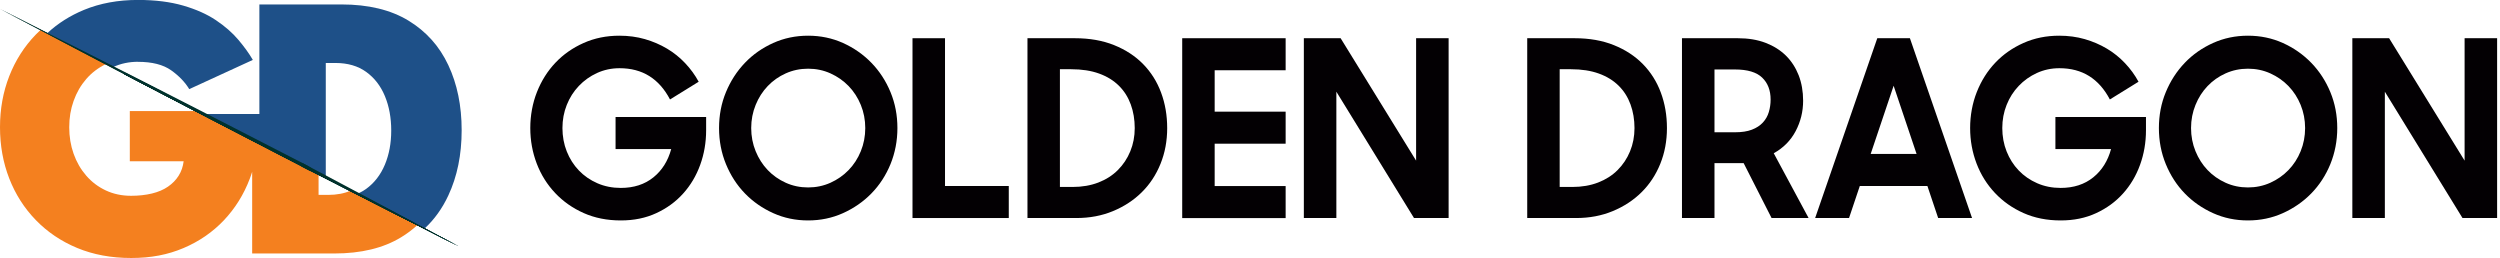 <svg width="416" height="43" viewBox="0 0 416 43" fill="none" xmlns="http://www.w3.org/2000/svg">
<g clip-path="url(#clip0_215_1110)">
<path d="M103.3 36.68C101.02 36.68 98.96 36.27 97.12 35.45C95.28 34.63 93.7 33.52 92.37 32.11C91.04 30.7 90.02 29.07 89.31 27.21C88.6 25.35 88.24 23.38 88.24 21.31C88.24 19.24 88.61 17.18 89.35 15.31C90.09 13.44 91.12 11.81 92.43 10.43C93.74 9.05 95.3 7.96 97.12 7.15C98.93 6.34 100.92 5.94 103.06 5.94C104.57 5.94 105.99 6.13 107.31 6.51C108.63 6.89 109.86 7.42 110.99 8.09C112.12 8.76 113.12 9.57 114.01 10.51C114.9 11.45 115.65 12.48 116.26 13.6L111.49 16.55C110.59 14.83 109.44 13.53 108.05 12.66C106.66 11.79 105.01 11.35 103.1 11.35C101.75 11.35 100.5 11.62 99.34 12.15C98.18 12.68 97.18 13.4 96.32 14.3C95.46 15.2 94.79 16.25 94.31 17.46C93.83 18.66 93.59 19.95 93.59 21.31C93.59 22.67 93.83 24 94.31 25.2C94.79 26.4 95.45 27.45 96.32 28.36C97.18 29.26 98.21 29.97 99.4 30.49C100.59 31.01 101.89 31.27 103.3 31.27C105.47 31.27 107.28 30.68 108.73 29.51C110.18 28.34 111.16 26.76 111.69 24.8H102.43V19.47H117.5V21.68C117.5 23.7 117.17 25.62 116.51 27.44C115.85 29.26 114.9 30.85 113.67 32.21C112.44 33.58 110.95 34.66 109.2 35.47C107.45 36.28 105.49 36.68 103.32 36.68H103.3Z" fill="#030003"/>
<path d="M134.47 36.68C132.4 36.68 130.47 36.28 128.67 35.47C126.87 34.66 125.3 33.57 123.96 32.19C122.62 30.81 121.57 29.18 120.8 27.31C120.03 25.44 119.65 23.44 119.65 21.31C119.65 19.18 120.03 17.18 120.8 15.33C121.57 13.47 122.62 11.85 123.96 10.45C125.3 9.05 126.87 7.96 128.67 7.15C130.47 6.34 132.41 5.94 134.47 5.94C136.53 5.94 138.47 6.34 140.27 7.15C142.07 7.96 143.65 9.06 145 10.45C146.35 11.84 147.41 13.47 148.18 15.33C148.95 17.19 149.33 19.18 149.33 21.31C149.33 23.44 148.94 25.44 148.18 27.31C147.41 29.18 146.35 30.81 145 32.19C143.65 33.57 142.07 34.66 140.27 35.47C138.47 36.28 136.53 36.68 134.47 36.68ZM134.47 31.19C135.79 31.19 137.03 30.93 138.19 30.41C139.34 29.89 140.35 29.19 141.21 28.3C142.07 27.41 142.75 26.37 143.24 25.16C143.73 23.96 143.98 22.67 143.98 21.31C143.98 19.95 143.73 18.66 143.24 17.46C142.75 16.26 142.07 15.21 141.21 14.32C140.35 13.43 139.34 12.73 138.19 12.21C137.04 11.69 135.8 11.43 134.47 11.43C133.14 11.43 131.91 11.69 130.75 12.21C129.59 12.73 128.6 13.43 127.75 14.32C126.9 15.21 126.23 16.25 125.74 17.46C125.25 18.66 125 19.95 125 21.31C125 22.67 125.25 23.96 125.74 25.16C126.23 26.36 126.9 27.41 127.75 28.3C128.6 29.19 129.6 29.89 130.75 30.41C131.9 30.93 133.14 31.19 134.47 31.19Z" fill="#030003"/>
<path d="M151.84 6.36H157.25V30.95H167.86V36.28H151.84V6.36Z" fill="#030003"/>
<path d="M170.96 6.36H178.87C181.31 6.36 183.48 6.74 185.39 7.51C187.3 8.28 188.91 9.33 190.22 10.67C191.53 12.01 192.53 13.59 193.2 15.4C193.88 17.22 194.22 19.19 194.22 21.32C194.22 23.45 193.85 25.43 193.11 27.26C192.37 29.09 191.33 30.67 189.99 31.99C188.65 33.32 187.05 34.36 185.2 35.13C183.34 35.9 181.32 36.28 179.12 36.28H170.97V6.36H170.96ZM176.37 11.52V31.11H178.48C180.07 31.11 181.5 30.86 182.77 30.37C184.04 29.88 185.12 29.19 186.01 28.3C186.9 27.41 187.59 26.37 188.08 25.18C188.57 23.99 188.82 22.7 188.82 21.31C188.82 19.92 188.6 18.58 188.16 17.38C187.72 16.18 187.07 15.14 186.19 14.27C185.31 13.4 184.22 12.72 182.89 12.24C181.57 11.76 180.01 11.52 178.24 11.52H176.37Z" fill="#030003"/>
<path d="M196.72 6.36H213.93V11.69H202.12V18.58H213.93V23.91H202.12V30.96H213.93V36.29H196.72V6.36Z" fill="#030003"/>
<path d="M216.96 6.36H223.08L235.64 26.73V6.36H241.05V36.28H235.29L222.37 15.26V36.28H216.96V6.36Z" fill="#030003"/>
<path d="M254.12 6.36H262.03C264.47 6.36 266.64 6.74 268.55 7.51C270.46 8.28 272.07 9.33 273.38 10.67C274.69 12.01 275.69 13.59 276.36 15.4C277.04 17.22 277.38 19.19 277.38 21.32C277.38 23.45 277.01 25.43 276.27 27.26C275.53 29.09 274.49 30.67 273.15 31.99C271.81 33.32 270.21 34.36 268.36 35.13C266.5 35.9 264.48 36.28 262.28 36.28H254.13V6.36H254.12ZM259.53 11.52V31.11H261.64C263.23 31.11 264.66 30.86 265.93 30.37C267.2 29.88 268.28 29.19 269.17 28.3C270.06 27.41 270.75 26.37 271.24 25.18C271.73 23.99 271.98 22.7 271.98 21.31C271.98 19.92 271.76 18.58 271.32 17.38C270.88 16.18 270.23 15.14 269.35 14.27C268.47 13.4 267.38 12.72 266.05 12.24C264.73 11.76 263.17 11.52 261.4 11.52H259.53Z" fill="#030003"/>
<path d="M279.88 36.27V6.36H289.18C290.9 6.36 292.43 6.61 293.77 7.12C295.11 7.63 296.24 8.34 297.17 9.25C298.1 10.17 298.8 11.26 299.3 12.53C299.79 13.8 300.04 15.21 300.04 16.77C300.04 18.57 299.62 20.26 298.79 21.83C297.96 23.4 296.74 24.62 295.15 25.5L300.95 36.28H294.79L290.14 27.14H285.29V36.28H279.88V36.27ZM288.71 22.01C289.82 22.01 290.76 21.87 291.51 21.58C292.27 21.29 292.87 20.9 293.34 20.39C293.81 19.88 294.14 19.3 294.33 18.65C294.53 17.99 294.63 17.3 294.63 16.56C294.63 15.03 294.16 13.81 293.22 12.91C292.28 12.01 290.78 11.56 288.71 11.56H285.29V22.01H288.71Z" fill="#030003"/>
<path d="M312.36 6.36H317.81L328.15 36.28H322.51L320.72 30.95H309.47L307.68 36.28H302.04L312.38 6.36H312.36ZM311.29 25.62H318.92L315.1 14.27L311.28 25.62H311.29Z" fill="#030003"/>
<path d="M342.89 36.68C340.61 36.68 338.55 36.27 336.71 35.45C334.87 34.63 333.29 33.52 331.96 32.11C330.63 30.7 329.61 29.07 328.9 27.21C328.19 25.35 327.83 23.38 327.83 21.31C327.83 19.24 328.2 17.18 328.94 15.31C329.68 13.44 330.71 11.81 332.02 10.43C333.33 9.05 334.89 7.96 336.71 7.15C338.52 6.34 340.51 5.94 342.65 5.94C344.16 5.94 345.58 6.13 346.9 6.51C348.22 6.89 349.45 7.42 350.58 8.09C351.71 8.76 352.71 9.57 353.6 10.51C354.49 11.45 355.24 12.48 355.85 13.6L351.08 16.55C350.18 14.83 349.03 13.53 347.64 12.66C346.25 11.79 344.6 11.35 342.69 11.35C341.34 11.35 340.09 11.62 338.93 12.15C337.77 12.68 336.77 13.4 335.91 14.3C335.05 15.2 334.38 16.25 333.9 17.46C333.42 18.66 333.18 19.95 333.18 21.31C333.18 22.67 333.42 24 333.9 25.2C334.38 26.4 335.04 27.45 335.91 28.36C336.77 29.26 337.8 29.97 338.99 30.49C340.18 31.01 341.48 31.27 342.89 31.27C345.06 31.27 346.87 30.68 348.32 29.51C349.77 28.34 350.75 26.76 351.28 24.8H342.02V19.47H357.09V21.68C357.09 23.7 356.76 25.62 356.1 27.44C355.44 29.26 354.49 30.85 353.26 32.21C352.03 33.58 350.54 34.66 348.79 35.47C347.04 36.28 345.08 36.68 342.91 36.68H342.89Z" fill="#030003"/>
<path d="M374.06 36.68C371.99 36.68 370.06 36.28 368.26 35.47C366.46 34.66 364.89 33.57 363.55 32.19C362.21 30.81 361.16 29.18 360.39 27.31C359.62 25.44 359.24 23.44 359.24 21.31C359.24 19.18 359.62 17.18 360.39 15.33C361.16 13.47 362.21 11.85 363.55 10.45C364.89 9.05 366.46 7.96 368.26 7.15C370.06 6.34 372 5.94 374.06 5.94C376.12 5.94 378.06 6.34 379.86 7.15C381.66 7.96 383.24 9.06 384.59 10.45C385.94 11.84 387 13.47 387.77 15.33C388.54 17.19 388.92 19.18 388.92 21.31C388.92 23.44 388.53 25.44 387.77 27.31C387 29.18 385.94 30.81 384.59 32.19C383.24 33.57 381.66 34.66 379.86 35.47C378.06 36.28 376.12 36.68 374.06 36.68ZM374.06 31.19C375.38 31.19 376.62 30.93 377.78 30.41C378.93 29.89 379.94 29.19 380.8 28.3C381.66 27.41 382.34 26.37 382.83 25.16C383.32 23.96 383.57 22.67 383.57 21.31C383.57 19.95 383.32 18.66 382.83 17.46C382.34 16.26 381.66 15.21 380.8 14.32C379.94 13.43 378.93 12.73 377.78 12.21C376.63 11.69 375.39 11.43 374.06 11.43C372.73 11.43 371.5 11.69 370.34 12.21C369.18 12.73 368.19 13.43 367.34 14.32C366.49 15.21 365.82 16.25 365.33 17.46C364.84 18.66 364.59 19.95 364.59 21.31C364.59 22.67 364.84 23.96 365.33 25.16C365.82 26.36 366.49 27.41 367.34 28.3C368.19 29.19 369.19 29.89 370.34 30.41C371.49 30.93 372.73 31.19 374.06 31.19Z" fill="#030003"/>
<path d="M391.43 6.36H397.55L410.11 26.73V6.36H415.52V36.28H409.76L396.84 15.26V36.28H391.43V6.36Z" fill="#030003"/>
<path d="M54.21 10.48H55.83C57.86 10.48 59.57 10.98 60.94 11.97C62.32 12.97 63.35 14.31 64.05 16C64.75 17.69 65.1 19.6 65.1 21.72C65.1 23.84 64.75 25.71 64.04 27.41C63.33 29.1 62.29 30.44 60.93 31.43C60.51 31.73 60.06 31.99 59.58 32.2L70.64 38.03C72.28 36.53 73.62 34.64 74.6 32.53C76.08 29.37 76.82 25.75 76.82 21.67C76.82 17.59 76.08 13.99 74.6 10.84C73.12 7.68 70.9 5.21 67.95 3.42C65 1.63 61.28 0.74 56.82 0.74H43.16V18.97H34L54.21 29.43V10.48Z" fill="#1E5088"/>
<path d="M5.96 5.75C4.04 7.73 2.57 10.04 1.54 12.67C0.51 15.31 0 18.14 0 21.17C0 24.2 0.51 27.06 1.54 29.7C2.57 32.34 4.04 34.64 5.96 36.62C7.88 38.6 10.17 40.15 12.84 41.26C15.51 42.37 18.5 42.93 21.83 42.93C25.16 42.93 27.93 42.38 30.53 41.28C33.13 40.18 35.37 38.64 37.25 36.66C39.12 34.68 40.56 32.38 41.55 29.77C41.7 29.38 41.84 28.98 41.96 28.58V42.18H55.62C60.09 42.18 63.8 41.28 66.75 39.48C67.74 38.88 68.64 38.2 69.46 37.45L58.38 31.72C57.29 32.19 56.04 32.43 54.63 32.43H53.01V28.94L32.8 18.48H21.6V26.83H30.56C30.45 27.72 30.18 28.52 29.73 29.23C29.29 29.94 28.69 30.55 27.95 31.06C27.21 31.57 26.32 31.95 25.28 32.2C24.24 32.45 23.09 32.58 21.82 32.58C20.27 32.58 18.87 32.28 17.61 31.69C16.35 31.1 15.26 30.28 14.35 29.23C13.44 28.18 12.74 26.97 12.25 25.59C11.76 24.21 11.52 22.74 11.52 21.17C11.52 19.6 11.76 18.16 12.25 16.79C12.74 15.41 13.44 14.2 14.35 13.15C15.26 12.1 16.35 11.28 17.61 10.67C17.63 10.67 17.65 10.65 17.67 10.64L6.74 4.99C6.47 5.24 6.21 5.49 5.96 5.75Z" fill="#F4801F"/>
<path d="M22.97 10.29C25.32 10.29 27.15 10.76 28.47 11.69C29.78 12.62 30.79 13.67 31.49 14.83L42.07 9.97C41.46 8.91 40.65 7.79 39.66 6.62C38.66 5.44 37.42 4.36 35.93 3.36C34.44 2.36 32.62 1.55 30.48 0.93C28.34 0.31 25.84 -0.01 22.98 -0.01C19.66 -0.01 16.66 0.54 13.99 1.64C11.67 2.6 9.64 3.88 7.89 5.5L18.83 11.16C20.07 10.58 21.46 10.28 22.98 10.28L22.97 10.29Z" fill="#1E5088"/>
<path d="M0 1.5C24.53 13.95 51.95 28.13 76.28 40.96C51.75 28.51 24.34 14.33 0 1.5Z" fill="#00312C"/>
<path d="M20.83 12.14C20.8 12.22 20.77 12.3 20.73 12.37C39.25 22.03 58.51 31.95 76.28 40.97C58.65 31.68 39.42 21.68 20.83 12.14Z" fill="#00312C"/>
<path d="M20.83 12.14C20.8 12.22 20.77 12.3 20.73 12.37C39.25 22.03 58.51 31.95 76.28 40.97C58.65 31.68 39.42 21.68 20.83 12.14Z" fill="#00312C"/>
<path d="M20.83 12.14C20.8 12.22 20.77 12.3 20.73 12.37C39.25 22.03 58.51 31.95 76.28 40.96C58.65 31.67 39.42 21.67 20.83 12.13V12.14Z" fill="#00312C"/>
<path d="M20.83 12.14C20.8 12.22 20.77 12.3 20.73 12.37C39.25 22.03 58.52 31.95 76.28 40.96C58.65 31.67 39.42 21.67 20.83 12.13V12.14Z" fill="#00312C"/>
<path d="M20.83 12.14C20.8 12.22 20.77 12.3 20.73 12.37C39.25 22.03 58.52 31.95 76.28 40.97C58.65 31.68 39.42 21.68 20.83 12.14Z" fill="#00312C"/>
<path d="M20.83 12.14C20.8 12.22 20.77 12.3 20.73 12.37C39.25 22.03 58.52 31.95 76.28 40.97C58.65 31.68 39.42 21.68 20.83 12.14Z" fill="#00312C"/>
<path d="M20.83 12.14C20.8 12.22 20.77 12.3 20.73 12.37C39.25 22.03 58.51 31.95 76.28 40.97C58.65 31.68 39.42 21.68 20.83 12.14Z" fill="#00312C"/>
<path d="M20.85 12.09C20.82 12.17 20.79 12.25 20.76 12.33C39.27 22 58.53 31.94 76.29 40.97C58.67 31.66 39.44 21.65 20.85 12.1V12.09Z" fill="#00312C"/>
<path d="M20.83 12.16C20.8 12.24 20.77 12.32 20.73 12.39C39.25 22.04 58.52 31.95 76.29 40.96C58.66 31.67 39.43 21.69 20.83 12.16Z" fill="#00312C"/>
<path d="M51.35 27.68C51.3 27.66 51.26 27.62 51.21 27.59C51.11 27.55 51.01 27.5 50.93 27.45C50.82 27.4 50.72 27.35 50.63 27.28C33.65 18.52 16.22 9.64 0.03 1.5C16.46 10.09 34.29 19.28 51.69 28.15C51.7 28.08 51.73 28.02 51.75 27.95C51.66 27.9 51.59 27.84 51.52 27.78C51.46 27.75 51.4 27.72 51.34 27.68H51.35Z" fill="#00312C"/>
<path d="M51.69 28.18C34.38 19.13 16.55 9.92 0.03 1.5C16.45 10.19 34.27 19.5 51.65 28.48C51.65 28.38 51.66 28.28 51.68 28.18H51.69Z" fill="#00312C"/>
<path d="M50.32 27.13C50.31 27.23 50.29 27.33 50.26 27.42C59.11 32.06 67.87 36.62 76.28 40.96C67.91 36.47 59.17 31.81 50.32 27.12V27.13Z" fill="#00312C"/>
<path d="M50.26 27.44C50.23 27.53 50.2 27.62 50.15 27.71C59.04 32.25 67.83 36.71 76.28 40.97C67.89 36.58 59.13 32.03 50.25 27.45L50.26 27.44Z" fill="#00312C"/>
</g>
<defs>
<clipPath id="clip0_215_1110">
<rect width="415.52" height="42.93" fill="white"/>
</clipPath>
</defs>
</svg>
